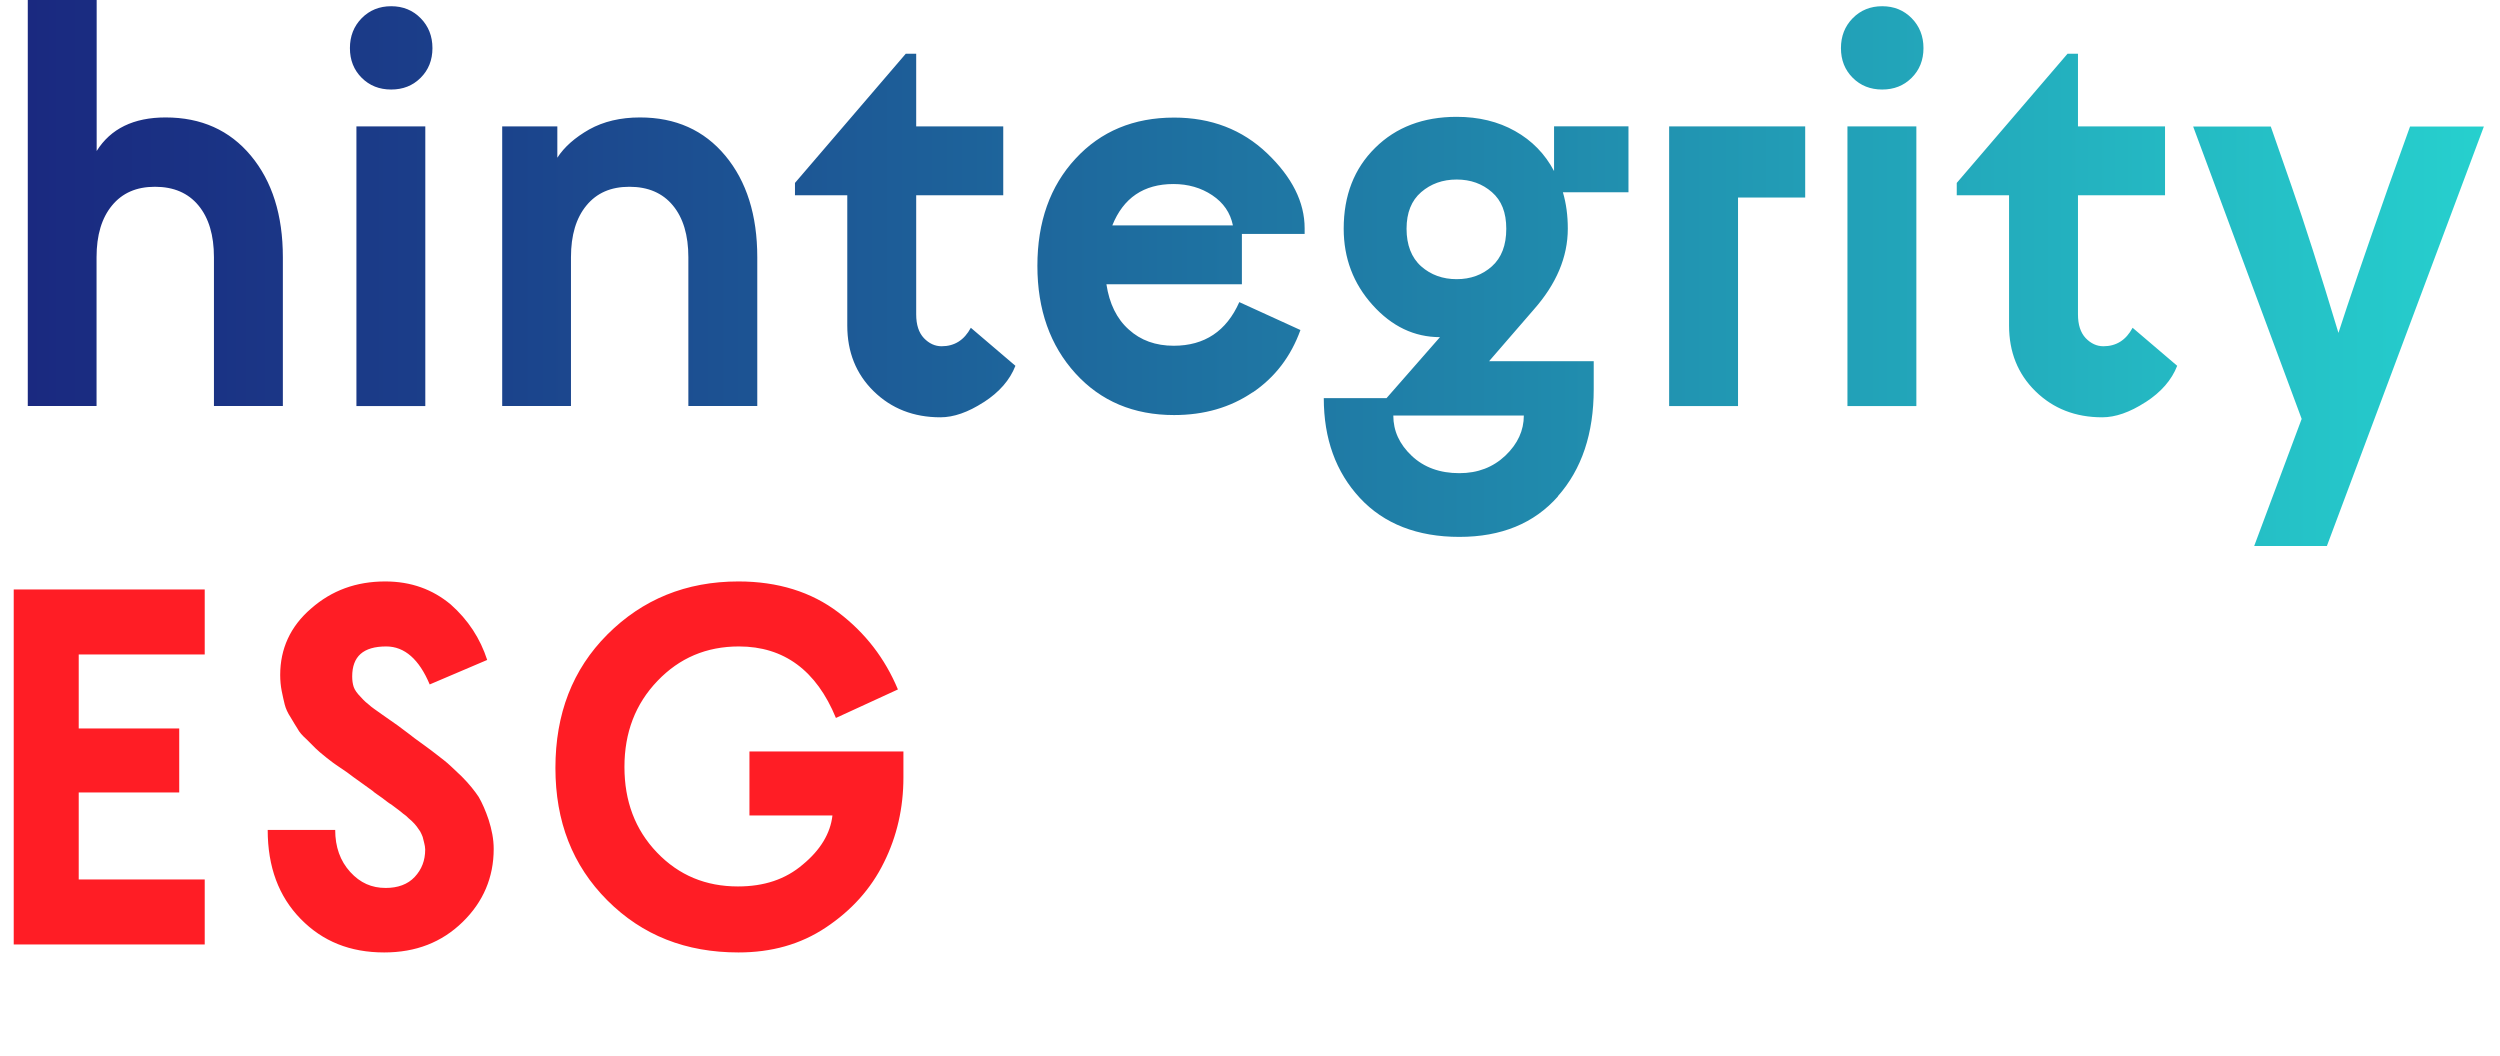 <svg width="90" height="38" viewBox="0 0 90 38" fill="none" xmlns="http://www.w3.org/2000/svg">
<path d="M1 14.619V0H3.48V5.436C3.984 4.632 4.811 4.228 5.961 4.228C7.243 4.228 8.268 4.686 9.033 5.606C9.798 6.526 10.183 7.743 10.183 9.26V14.615H7.702V9.26C7.702 8.47 7.517 7.846 7.145 7.397C6.774 6.948 6.252 6.724 5.58 6.724C4.908 6.724 4.404 6.948 4.033 7.397C3.662 7.846 3.476 8.465 3.476 9.26V14.615H1V14.619ZM15.143 2.801C14.86 3.084 14.507 3.223 14.082 3.223C13.658 3.223 13.304 3.084 13.021 2.801C12.738 2.518 12.597 2.163 12.597 1.733C12.597 1.302 12.738 0.943 13.021 0.655C13.304 0.368 13.658 0.224 14.082 0.224C14.507 0.224 14.86 0.368 15.143 0.655C15.426 0.943 15.568 1.302 15.568 1.733C15.568 2.163 15.426 2.518 15.143 2.801ZM15.311 14.619H12.831V4.551H15.311V14.619ZM18.079 14.619V4.551H20.064V5.678C20.316 5.287 20.701 4.951 21.213 4.659C21.731 4.372 22.337 4.228 23.039 4.228C24.322 4.228 25.347 4.686 26.112 5.606C26.877 6.526 27.262 7.743 27.262 9.26V14.615H24.781V9.26C24.781 8.47 24.596 7.846 24.224 7.397C23.853 6.948 23.331 6.724 22.659 6.724C21.987 6.724 21.483 6.948 21.112 7.397C20.741 7.846 20.555 8.465 20.555 9.26V14.615H18.075L18.079 14.619ZM35.41 14.48C34.848 14.844 34.331 15.023 33.854 15.023C32.89 15.023 32.09 14.709 31.453 14.085C30.816 13.461 30.502 12.671 30.502 11.72V7.029H28.619V6.585L32.607 1.935H32.983V4.551H36.117V7.029H32.983V11.316C32.983 11.693 33.075 11.975 33.261 12.173C33.447 12.366 33.659 12.465 33.898 12.465C34.362 12.465 34.711 12.245 34.95 11.8L36.555 13.169C36.356 13.681 35.976 14.117 35.414 14.48H35.41ZM45.092 14.125C44.292 14.669 43.35 14.942 42.267 14.942C40.812 14.942 39.628 14.444 38.717 13.443C37.806 12.442 37.346 11.149 37.346 9.57C37.346 7.99 37.802 6.701 38.717 5.714C39.628 4.726 40.812 4.233 42.267 4.233C43.602 4.233 44.721 4.664 45.618 5.521C46.516 6.378 46.967 7.28 46.967 8.219V8.421H44.708V10.234H39.831C39.937 10.93 40.202 11.477 40.636 11.863C41.065 12.254 41.604 12.447 42.254 12.447C43.364 12.447 44.151 11.922 44.615 10.876L46.816 11.881C46.472 12.833 45.901 13.582 45.101 14.125H45.092ZM40.043 8.115H44.385C44.292 7.657 44.044 7.298 43.642 7.029C43.24 6.76 42.771 6.625 42.245 6.625C41.175 6.625 40.441 7.123 40.043 8.115ZM56.088 17.869C55.23 18.843 54.045 19.328 52.537 19.328C51.03 19.328 49.823 18.861 48.956 17.927C48.09 16.994 47.656 15.795 47.656 14.332H49.916L51.839 12.137C50.915 12.137 50.106 11.751 49.412 10.979C48.718 10.207 48.373 9.291 48.373 8.232C48.373 7.038 48.748 6.069 49.505 5.323C50.256 4.578 51.238 4.206 52.44 4.206C53.231 4.206 53.934 4.376 54.54 4.717C55.15 5.059 55.619 5.539 55.946 6.158V4.547H58.625V6.921H56.264C56.384 7.325 56.441 7.761 56.441 8.232C56.441 9.251 56.03 10.225 55.212 11.149L53.607 13.003H57.374V14.009C57.374 15.607 56.945 16.89 56.083 17.864L56.088 17.869ZM50.822 16.41C51.264 16.828 51.839 17.034 52.537 17.034C53.201 17.034 53.749 16.823 54.195 16.401C54.637 15.979 54.858 15.499 54.858 14.96H50.159C50.159 15.512 50.38 15.993 50.822 16.41ZM53.709 6.917C53.364 6.616 52.944 6.463 52.44 6.463C51.936 6.463 51.512 6.616 51.162 6.917C50.813 7.218 50.636 7.657 50.636 8.236C50.636 8.816 50.813 9.278 51.162 9.588C51.512 9.897 51.941 10.05 52.44 10.05C52.94 10.05 53.364 9.897 53.709 9.588C54.054 9.278 54.226 8.829 54.226 8.236C54.226 7.644 54.054 7.218 53.709 6.917ZM60.089 4.551H64.987V7.11H62.569V14.619H60.089V4.551ZM68.82 2.801C68.537 3.084 68.184 3.223 67.759 3.223C67.335 3.223 66.981 3.084 66.698 2.801C66.415 2.518 66.274 2.163 66.274 1.733C66.274 1.302 66.415 0.943 66.698 0.655C66.981 0.368 67.335 0.224 67.759 0.224C68.184 0.224 68.537 0.368 68.82 0.655C69.103 0.943 69.245 1.302 69.245 1.733C69.245 2.163 69.103 2.518 68.82 2.801ZM68.989 14.619H66.508V4.551H68.989V14.619ZM77.234 14.48C76.672 14.844 76.155 15.023 75.678 15.023C74.714 15.023 73.914 14.709 73.277 14.085C72.64 13.461 72.326 12.671 72.326 11.72V7.029H70.443V6.585L74.431 1.935H74.807V4.551H77.941V7.029H74.807V11.316C74.807 11.693 74.9 11.975 75.085 12.173C75.271 12.366 75.483 12.465 75.722 12.465C76.186 12.465 76.535 12.245 76.774 11.8L78.379 13.169C78.18 13.681 77.8 14.117 77.238 14.48H77.234ZM82.862 15.086L78.954 4.556H81.748L82.499 6.71C82.964 8.039 83.525 9.798 84.184 11.984C84.529 10.912 85.13 9.152 85.988 6.71L86.761 4.556H89.419L83.768 19.655H81.151L82.858 15.086H82.862Z" fill="url(#paint0_linear_3596_10145)"/>
<path d="M0.494 34H7.37V31.66H2.834V28.528H6.452V26.224H2.834V23.56H7.37V21.22H0.494V34ZM13.831 34.288C14.965 34.288 15.901 33.928 16.657 33.19C17.395 32.47 17.773 31.588 17.773 30.562C17.773 30.202 17.701 29.86 17.593 29.518C17.485 29.194 17.359 28.906 17.233 28.69C17.089 28.474 16.891 28.222 16.621 27.952C16.333 27.682 16.135 27.484 15.991 27.376C15.847 27.268 15.631 27.088 15.307 26.854C14.983 26.62 14.785 26.476 14.749 26.44L14.317 26.116C14.209 26.044 14.029 25.918 13.777 25.738C13.525 25.558 13.363 25.45 13.291 25.378C13.219 25.324 13.111 25.234 12.985 25.09C12.859 24.964 12.769 24.838 12.733 24.73C12.697 24.622 12.679 24.496 12.679 24.352C12.679 23.632 13.075 23.272 13.903 23.272C14.569 23.272 15.091 23.74 15.469 24.64L17.539 23.758C17.287 22.984 16.855 22.318 16.225 21.76C15.577 21.22 14.803 20.932 13.867 20.932C12.823 20.932 11.941 21.256 11.203 21.904C10.447 22.552 10.087 23.362 10.087 24.298C10.087 24.496 10.105 24.694 10.141 24.874C10.177 25.054 10.213 25.216 10.249 25.36C10.285 25.504 10.357 25.666 10.465 25.828C10.573 26.008 10.645 26.134 10.717 26.242C10.771 26.35 10.879 26.476 11.041 26.62C11.185 26.764 11.293 26.872 11.365 26.944C11.437 27.016 11.563 27.124 11.743 27.268C11.923 27.412 12.049 27.502 12.103 27.538C12.157 27.574 12.283 27.664 12.499 27.808C12.697 27.952 12.805 28.042 12.841 28.06L13.417 28.474C13.489 28.546 13.615 28.618 13.759 28.726C13.903 28.834 14.011 28.924 14.083 28.96C14.155 29.014 14.245 29.086 14.371 29.176C14.479 29.266 14.569 29.338 14.623 29.374C14.659 29.41 14.731 29.482 14.821 29.554C14.893 29.626 14.965 29.698 15.001 29.752L15.127 29.932C15.163 30.004 15.199 30.076 15.217 30.13C15.235 30.202 15.253 30.274 15.271 30.346C15.289 30.418 15.307 30.508 15.307 30.58C15.307 30.976 15.181 31.3 14.929 31.57C14.677 31.84 14.317 31.966 13.885 31.966C13.381 31.966 12.967 31.786 12.607 31.39C12.247 30.994 12.067 30.49 12.067 29.878H9.637C9.637 31.21 10.033 32.272 10.825 33.082C11.617 33.892 12.607 34.288 13.831 34.288ZM32.523 27.052H26.98V29.356H29.968C29.895 30.004 29.535 30.598 28.905 31.12C28.276 31.66 27.502 31.912 26.566 31.912C25.413 31.912 24.442 31.516 23.649 30.688C22.858 29.86 22.48 28.834 22.48 27.61C22.48 26.368 22.875 25.342 23.668 24.514C24.459 23.686 25.431 23.272 26.602 23.272C28.221 23.272 29.392 24.136 30.093 25.846L32.325 24.82C31.858 23.704 31.155 22.786 30.183 22.048C29.212 21.31 28.006 20.932 26.584 20.932C24.694 20.932 23.128 21.58 21.867 22.84C20.608 24.1 19.995 25.702 19.995 27.646C19.995 29.572 20.608 31.156 21.867 32.416C23.128 33.676 24.694 34.288 26.584 34.288C27.771 34.288 28.816 34 29.733 33.388C30.651 32.776 31.354 32.002 31.822 31.048C32.289 30.112 32.523 29.086 32.523 27.988V27.052Z" fill="#FF1D25"/>
<defs>
<linearGradient id="paint0_linear_3596_10145" x1="1" y1="9.825" x2="89.423" y2="9.825" gradientUnits="userSpaceOnUse">
<stop stop-color="#1A2980"/>
<stop offset="0.17" stop-color="#1B3F8A"/>
<stop offset="0.53" stop-color="#1F7AA5"/>
<stop offset="1" stop-color="#26D0CE"/>
</linearGradient>
</defs>
</svg>
